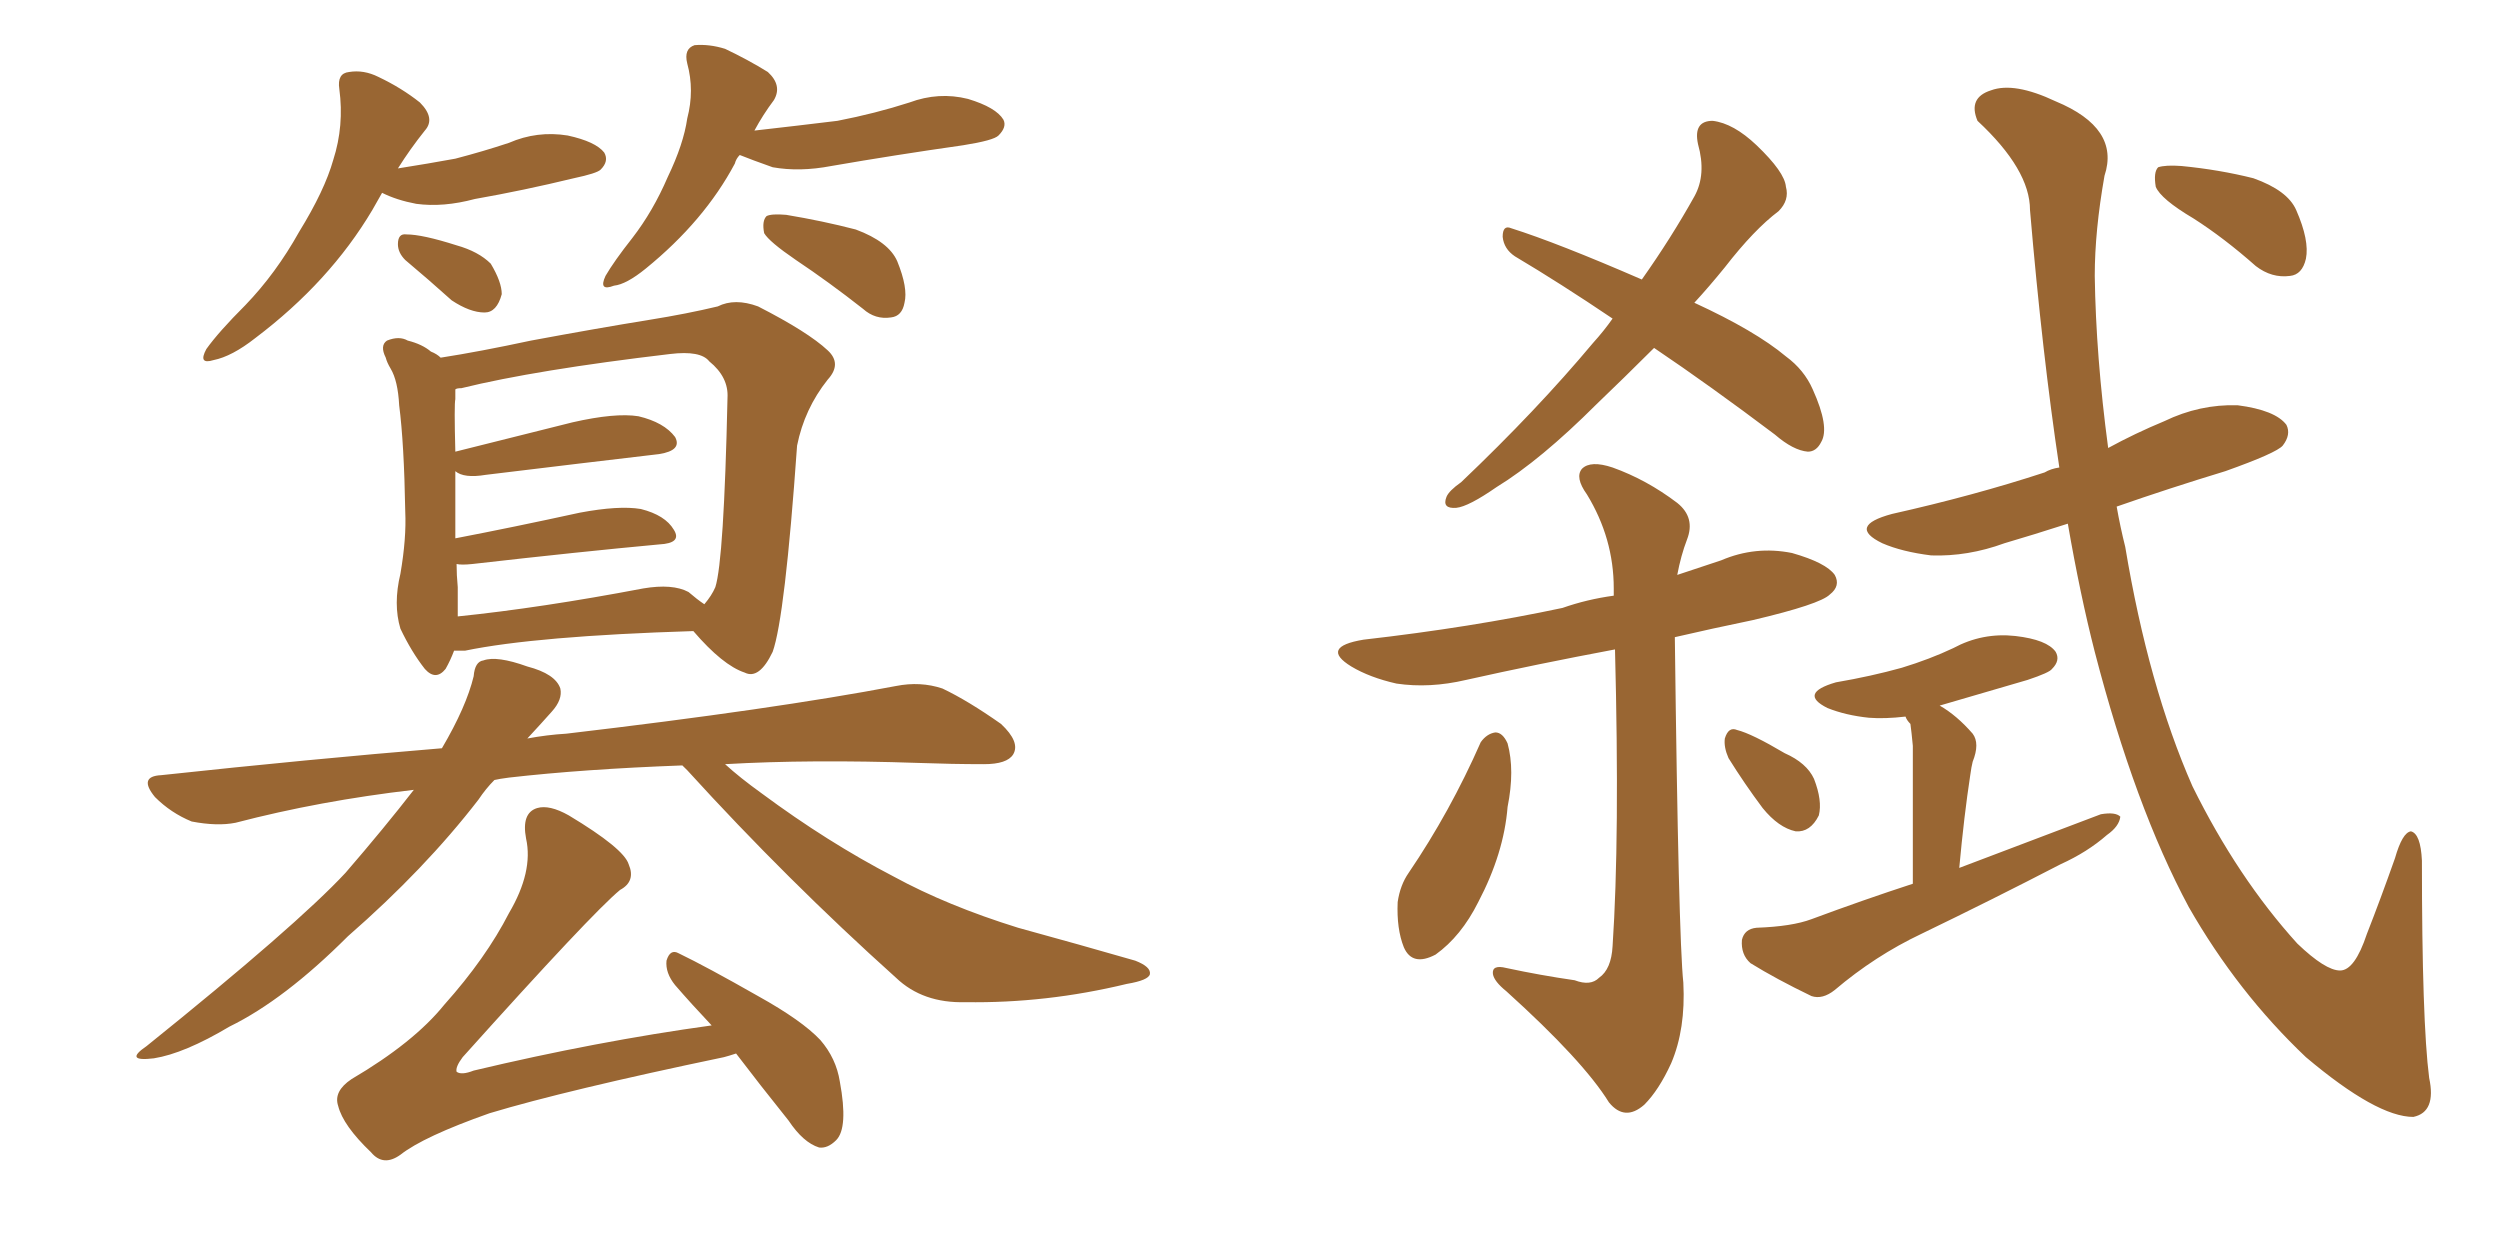 <svg xmlns="http://www.w3.org/2000/svg" xmlns:xlink="http://www.w3.org/1999/xlink" width="300" height="150"><path fill="#996633" padding="10" d="M45.85 23.14L45.85 23.14Q45.26 24.17 44.68 25.20L44.68 25.20Q39.55 33.84 30.62 40.58L30.62 40.58Q27.83 42.77 25.63 43.21L25.63 43.21Q23.73 43.80 24.76 41.89L24.76 41.89Q26.22 39.84 29.44 36.62L29.44 36.62Q33.11 32.81 35.89 27.83L35.89 27.83Q38.96 22.85 39.99 19.19L39.99 19.19Q41.31 15.09 40.72 10.69L40.72 10.69Q40.43 8.79 41.89 8.64L41.89 8.64Q43.65 8.35 45.41 9.23L45.41 9.23Q48.19 10.55 50.39 12.30L50.39 12.30Q52.29 14.21 50.98 15.67L50.98 15.67Q49.22 17.87 47.75 20.21L47.75 20.21Q51.42 19.63 54.64 19.04L54.64 19.04Q58.01 18.16 61.08 17.14L61.08 17.14Q64.45 15.67 68.12 16.26L68.12 16.26Q71.48 16.99 72.51 18.31L72.51 18.31Q73.10 19.34 72.07 20.36L72.07 20.36Q71.63 20.80 68.85 21.39L68.85 21.39Q62.84 22.85 56.98 23.88L56.98 23.88Q53.17 24.90 49.95 24.46L49.95 24.46Q47.61 24.02 45.85 23.14ZM48.63 31.20L48.63 31.20Q47.75 30.32 47.75 29.30L47.75 29.30Q47.75 27.98 48.78 28.13L48.78 28.13Q50.68 28.13 54.79 29.44L54.79 29.44Q57.42 30.18 58.89 31.64L58.89 31.64Q60.21 33.84 60.21 35.30L60.21 35.30Q59.62 37.50 58.15 37.50L58.15 37.50Q56.40 37.50 54.20 36.04L54.20 36.04Q51.42 33.54 48.63 31.20ZM88.77 18.60L88.77 18.60Q88.33 19.04 88.18 19.63L88.18 19.63Q84.52 26.51 77.49 32.23L77.49 32.23Q75.15 34.13 73.68 34.28L73.68 34.28Q71.78 35.01 72.66 33.11L72.66 33.11Q73.68 31.35 75.88 28.56L75.88 28.56Q78.37 25.34 80.13 21.24L80.13 21.24Q82.03 17.29 82.47 14.21L82.47 14.21Q83.35 10.84 82.47 7.62L82.47 7.62Q82.03 5.86 83.35 5.42L83.35 5.42Q85.11 5.27 87.01 5.86L87.01 5.86Q89.79 7.18 92.14 8.64L92.14 8.64Q93.90 10.25 92.87 12.01L92.87 12.01Q91.55 13.77 90.53 15.67L90.53 15.67Q95.65 15.09 100.49 14.50L100.49 14.50Q105.03 13.62 109.13 12.30L109.13 12.30Q112.65 10.99 116.16 11.87L116.16 11.87Q119.53 12.89 120.41 14.36L120.41 14.36Q120.85 15.23 119.82 16.26L119.82 16.26Q119.24 16.85 115.58 17.43L115.58 17.43Q107.37 18.60 99.76 19.92L99.76 19.92Q95.95 20.65 92.72 20.07L92.72 20.07Q90.23 19.19 88.77 18.60ZM95.51 31.20L95.51 31.20Q92.29 29.00 91.70 27.98L91.70 27.98Q91.41 26.51 91.99 25.93L91.99 25.93Q92.58 25.63 94.34 25.78L94.34 25.78Q98.73 26.51 102.69 27.54L102.69 27.54Q106.64 29.00 107.67 31.35L107.67 31.35Q108.98 34.57 108.54 36.33L108.54 36.33Q108.25 37.94 106.93 38.09L106.93 38.09Q105.03 38.38 103.56 37.06L103.56 37.06Q99.46 33.84 95.51 31.20ZM54.49 78.08L54.49 78.08Q54.05 79.25 53.47 80.27L53.47 80.27Q52.29 81.74 50.98 80.27L50.98 80.27Q49.37 78.22 48.05 75.44L48.05 75.44Q47.17 72.51 48.05 68.85L48.05 68.85Q48.78 64.60 48.63 61.38L48.63 61.38Q48.49 53.17 47.90 48.63L47.90 48.63Q47.75 45.70 46.88 44.24L46.88 44.24Q46.44 43.51 46.29 42.92L46.29 42.92Q45.56 41.46 46.44 40.87L46.44 40.87Q47.90 40.28 48.93 40.87L48.93 40.87Q50.68 41.31 51.71 42.19L51.71 42.19Q52.44 42.48 52.88 42.92L52.88 42.92Q57.57 42.19 63.72 40.87L63.72 40.87Q71.63 39.40 77.93 38.38L77.93 38.38Q82.47 37.65 86.13 36.77L86.13 36.77Q88.18 35.74 90.97 36.77L90.97 36.77Q96.97 39.84 99.32 42.04L99.32 42.04Q101.07 43.65 99.32 45.56L99.32 45.56Q96.53 49.07 95.65 53.47L95.65 53.47L95.65 53.47Q94.19 74.12 92.72 78.22L92.72 78.22Q91.11 81.59 89.36 80.71L89.36 80.71Q86.72 79.83 83.20 75.73L83.20 75.73Q64.31 76.32 55.81 78.08L55.81 78.08Q55.08 78.08 54.49 78.08ZM82.62 71.04L82.62 71.04Q83.64 71.92 84.52 72.51L84.52 72.51Q85.40 71.48 85.84 70.46L85.84 70.46Q86.87 67.24 87.30 47.75L87.30 47.75Q87.45 45.26 85.11 43.36L85.11 43.36Q84.08 42.04 80.42 42.48L80.42 42.48Q64.31 44.38 55.37 46.58L55.37 46.58Q54.79 46.58 54.64 46.73L54.64 46.73Q54.64 47.31 54.64 47.90L54.64 47.90Q54.49 48.49 54.64 54.20L54.64 54.20Q61.08 52.59 68.70 50.68L68.70 50.68Q73.83 49.51 76.61 49.95L76.61 49.95Q79.69 50.68 81.01 52.44L81.01 52.44Q81.88 54.05 79.10 54.49L79.10 54.49Q70.31 55.52 58.30 56.98L58.30 56.98Q55.66 57.42 54.64 56.54L54.64 56.54Q54.64 59.77 54.64 64.60L54.64 64.60Q61.52 63.28 69.58 61.52L69.58 61.52Q74.27 60.64 76.90 61.08L76.90 61.08Q79.83 61.82 80.86 63.57L80.86 63.57Q81.88 65.19 79.10 65.33L79.10 65.33Q69.58 66.21 56.69 67.68L56.69 67.68Q55.37 67.82 54.79 67.68L54.79 67.68Q54.79 68.99 54.93 70.46L54.93 70.46Q54.93 72.51 54.93 73.97L54.93 73.97Q64.89 72.95 77.20 70.61L77.20 70.61Q80.71 70.02 82.62 71.04ZM81.88 91.85L81.88 91.85Q70.02 92.29 61.08 93.31L61.08 93.31Q59.91 93.46 59.33 93.60L59.33 93.60Q58.30 94.63 57.42 95.95L57.42 95.95Q50.98 104.30 41.75 112.35L41.75 112.35Q34.13 119.97 27.54 123.19L27.54 123.19Q22.12 126.42 18.46 127.00L18.46 127.00Q14.79 127.44 17.58 125.54L17.58 125.54Q35.60 111.04 41.46 104.74L41.46 104.74Q46.14 99.32 49.66 94.78L49.66 94.78Q38.38 96.09 28.27 98.73L28.27 98.73Q26.07 99.17 23.00 98.58L23.00 98.58Q20.51 97.56 18.60 95.65L18.60 95.65Q16.55 93.16 19.34 93.02L19.34 93.02Q37.06 91.11 53.03 89.79L53.03 89.79Q55.96 84.81 56.84 81.15L56.84 81.15Q56.98 79.39 58.01 79.25L58.01 79.25Q59.62 78.66 63.28 79.98L63.28 79.98Q66.65 80.86 67.24 82.62L67.24 82.62Q67.53 83.94 66.21 85.40L66.21 85.40Q65.04 86.72 63.28 88.62L63.28 88.62Q65.63 88.18 67.97 88.04L67.97 88.04Q92.87 85.11 107.52 82.32L107.52 82.32Q110.45 81.74 113.09 82.62L113.09 82.62Q116.16 84.08 120.12 86.87L120.12 86.87Q122.46 89.06 121.58 90.53L121.58 90.53Q120.85 91.70 118.07 91.70L118.07 91.70Q114.26 91.70 110.16 91.55L110.16 91.55Q97.27 91.11 87.01 91.70L87.01 91.70Q88.77 93.31 91.41 95.21L91.41 95.21Q99.32 101.07 107.23 105.18L107.23 105.18Q113.67 108.69 122.17 111.33L122.17 111.33Q129.64 113.38 136.23 115.28L136.23 115.28Q138.13 116.02 137.99 116.89L137.99 116.89Q137.84 117.63 135.21 118.07L135.21 118.07Q125.54 120.41 115.87 120.26L115.87 120.26Q110.74 120.41 107.52 117.33L107.52 117.33Q94.48 105.62 82.47 92.43L82.47 92.43Q82.03 91.99 81.88 91.85ZM88.33 126.42L88.33 126.42L88.33 126.42Q87.45 126.71 86.87 126.86L86.87 126.86Q67.97 130.81 58.74 133.59L58.74 133.59Q50.83 136.38 48.05 138.57L48.05 138.57Q46.00 140.04 44.53 138.28L44.53 138.28Q41.16 135.06 40.58 132.71L40.58 132.71Q39.99 130.96 42.19 129.49L42.19 129.49Q49.66 125.10 53.32 120.56L53.32 120.56Q58.30 114.99 61.08 109.57L61.08 109.57Q64.01 104.59 63.13 100.63L63.13 100.63Q62.55 97.56 64.45 96.97L64.45 96.97Q65.92 96.53 68.26 97.85L68.26 97.85Q74.85 101.81 75.44 103.71L75.44 103.71Q76.32 105.76 74.41 106.79L74.41 106.79Q71.04 109.57 55.52 126.86L55.52 126.86Q54.64 128.03 54.79 128.61L54.79 128.61Q55.37 129.05 56.84 128.47L56.84 128.47Q71.63 124.95 85.40 123.05L85.40 123.05Q82.91 120.41 81.01 118.21L81.01 118.21Q79.83 116.75 79.98 115.28L79.98 115.28Q80.42 113.82 81.45 114.40L81.45 114.40Q84.81 116.02 90.97 119.53L90.97 119.53Q96.24 122.46 98.44 124.80L98.44 124.80Q100.34 127.00 100.78 129.79L100.78 129.79Q101.81 135.35 100.34 136.82L100.34 136.82Q99.32 137.84 98.29 137.70L98.29 137.70Q96.39 137.11 94.63 134.47L94.63 134.47Q91.11 130.08 88.33 126.42ZM198.49 41.75L198.49 41.75Q194.82 45.41 191.60 48.49L191.60 48.49Q184.86 55.22 179.59 58.45L179.59 58.45Q176.22 60.79 174.76 60.94L174.76 60.94Q173.00 61.08 173.58 59.62L173.58 59.62Q173.88 58.89 175.34 57.86L175.34 57.86Q184.42 49.22 191.16 41.16L191.16 41.16Q192.48 39.70 193.51 38.23L193.51 38.23Q187.21 33.98 181.79 30.76L181.79 30.76Q180.47 29.88 180.32 28.42L180.32 28.42Q180.32 26.95 181.35 27.39L181.35 27.39Q186.91 29.15 197.02 33.54L197.02 33.54Q200.54 28.56 203.32 23.58L203.32 23.58Q204.79 20.95 203.76 17.29L203.76 17.29Q203.17 14.50 205.52 14.50L205.52 14.50Q208.01 14.79 210.79 17.43L210.79 17.43Q214.16 20.65 214.31 22.41L214.31 22.41Q214.75 24.02 213.43 25.34L213.43 25.34Q210.50 27.54 206.98 32.08L206.98 32.08Q205.08 34.42 203.32 36.33L203.32 36.33Q210.64 39.70 214.31 42.77L214.31 42.77Q216.50 44.38 217.53 46.73L217.53 46.73Q219.58 51.27 218.55 53.03L218.55 53.03Q217.97 54.20 216.94 54.20L216.94 54.20Q215.19 54.05 212.99 52.15L212.99 52.15Q205.22 46.29 198.49 41.75ZM188.96 117.63L188.96 117.63Q190.87 118.36 191.89 117.33L191.89 117.33Q193.36 116.31 193.51 113.53L193.51 113.53Q194.38 100.49 193.80 77.93L193.80 77.93Q184.42 79.69 175.93 81.59L175.93 81.59Q171.53 82.62 167.58 82.03L167.58 82.03Q164.36 81.30 162.16 79.98L162.16 79.98Q158.35 77.64 163.62 76.76L163.62 76.76Q176.51 75.29 187.50 72.95L187.50 72.95Q190.43 71.92 193.65 71.48L193.65 71.48Q193.65 71.04 193.65 70.61L193.65 70.61Q193.65 64.60 190.43 59.33L190.43 59.33Q188.96 57.28 189.84 56.25L189.84 56.25Q190.87 55.22 193.51 56.10L193.51 56.10Q197.61 57.57 201.27 60.35L201.27 60.35Q203.47 62.11 202.44 64.75L202.44 64.75Q201.71 66.65 201.27 68.99L201.27 68.99Q203.91 68.12 206.54 67.24L206.54 67.24Q210.64 65.48 215.04 66.36L215.04 66.36Q219.14 67.53 220.17 68.99L220.17 68.99Q220.90 70.31 219.58 71.34L219.58 71.34Q218.41 72.51 210.35 74.41L210.35 74.41Q205.37 75.44 200.98 76.46L200.98 76.46Q201.42 112.50 202.00 117.92L202.00 117.92Q202.29 123.49 200.54 127.59L200.54 127.59Q199.07 130.81 197.31 132.57L197.31 132.57Q194.97 134.62 193.07 132.28L193.07 132.28Q189.99 127.29 180.76 118.95L180.76 118.95Q179.30 117.77 179.15 116.89L179.15 116.89Q179.00 115.72 180.76 116.16L180.76 116.16Q184.86 117.04 188.96 117.63ZM177.69 89.06L177.69 89.06Q178.42 88.04 179.44 87.89L179.44 87.89Q180.32 87.89 180.91 89.21L180.91 89.21Q181.79 92.43 180.91 96.83L180.91 96.83Q180.47 102.39 177.39 108.25L177.39 108.25Q175.34 112.35 172.27 114.55L172.27 114.55Q169.48 116.02 168.46 113.67L168.46 113.67Q167.58 111.47 167.72 108.25L167.72 108.25Q168.02 106.20 169.04 104.74L169.04 104.74Q174.02 97.41 177.69 89.06ZM207.42 90.97L207.42 90.97Q206.84 89.65 206.98 88.62L206.98 88.62Q207.42 87.16 208.45 87.60L208.45 87.60Q210.21 88.04 214.16 90.38L214.16 90.38Q216.80 91.55 217.68 93.46L217.68 93.46Q218.70 96.09 218.26 97.85L218.26 97.85Q217.24 99.90 215.48 99.76L215.48 99.76Q213.43 99.32 211.52 96.97L211.52 96.97Q209.33 94.04 207.42 90.97ZM229.54 106.05L229.54 106.05Q229.54 91.26 229.54 89.50L229.54 89.50Q229.39 87.89 229.25 86.87L229.25 86.87Q228.81 86.43 228.66 85.99L228.66 85.99Q226.17 86.28 224.27 86.13L224.27 86.13Q221.48 85.84 219.29 84.96L219.29 84.96Q215.77 83.20 220.31 81.88L220.31 81.88Q224.56 81.15 228.22 80.13L228.22 80.13Q231.59 79.10 234.38 77.78L234.38 77.78Q237.89 75.88 241.85 76.32L241.85 76.32Q245.65 76.76 246.68 78.22L246.68 78.22Q247.27 79.25 246.24 80.27L246.24 80.27Q245.95 80.71 243.31 81.59L243.31 81.59Q237.74 83.20 232.76 84.67L232.76 84.67Q234.81 85.84 236.72 88.04L236.72 88.04Q237.60 89.21 236.72 91.41L236.72 91.41Q236.57 91.99 236.43 93.02L236.43 93.02Q235.69 97.85 235.11 104.15L235.11 104.15Q244.04 100.78 252.10 97.71L252.10 97.71Q253.86 97.41 254.44 98.00L254.44 98.00Q254.30 99.17 252.83 100.20L252.83 100.20Q250.49 102.25 247.27 103.71L247.27 103.71Q239.06 107.96 230.57 112.06L230.57 112.06Q225 114.70 220.17 118.80L220.17 118.80Q218.70 119.97 217.38 119.53L217.38 119.53Q213.13 117.48 210.06 115.58L210.06 115.58Q208.89 114.55 209.03 112.79L209.03 112.79Q209.33 111.47 210.79 111.33L210.79 111.33Q215.04 111.18 217.38 110.30L217.38 110.30Q223.68 107.96 229.54 106.05ZM248.14 62.84L248.14 62.84Q244.04 64.16 240.53 65.19L240.53 65.19Q236.13 66.80 231.74 66.65L231.74 66.65Q228.22 66.21 225.88 65.19L225.88 65.19Q221.63 63.13 227.05 61.67L227.05 61.67Q236.87 59.47 245.36 56.69L245.36 56.69Q246.09 56.25 247.12 56.10L247.12 56.10Q245.07 42.48 243.60 25.20L243.60 25.20Q243.60 20.36 237.30 14.50L237.30 14.50Q236.13 11.72 238.92 10.84L238.92 10.84Q241.70 9.81 246.68 12.16L246.68 12.16Q254.44 15.38 252.54 21.09L252.54 21.09Q251.37 27.69 251.37 33.11L251.37 33.11Q251.51 42.77 252.98 53.76L252.98 53.76Q256.20 52.00 259.72 50.54L259.72 50.54Q263.96 48.49 268.51 48.63L268.51 48.63Q273.05 49.22 274.37 50.98L274.37 50.98Q274.95 52.15 273.93 53.47L273.93 53.47Q273.19 54.35 267.04 56.54L267.04 56.54Q260.30 58.59 254.00 60.79L254.00 60.79Q254.44 63.28 255.03 65.63L255.03 65.63Q257.81 82.32 263.09 94.34L263.09 94.34Q268.51 105.32 275.68 113.23L275.68 113.23Q279.05 116.46 280.81 116.46L280.81 116.46Q282.57 116.46 284.03 112.06L284.03 112.06Q285.64 107.96 287.40 102.98L287.40 102.98Q288.28 99.90 289.31 99.76L289.31 99.76Q290.48 100.05 290.63 103.27L290.63 103.27Q290.63 122.61 291.50 129.35L291.50 129.35Q292.38 133.45 289.60 134.03L289.60 134.03Q285.21 134.03 276.71 126.86L276.71 126.86Q268.51 119.09 262.65 108.84L262.65 108.84Q256.20 96.83 251.37 78.22L251.37 78.22Q249.61 71.34 248.14 62.84ZM263.23 26.22L263.23 26.22L263.23 26.22Q259.28 23.88 258.69 22.41L258.69 22.41Q258.40 20.65 258.98 20.07L258.98 20.07Q259.86 19.78 261.77 19.92L261.77 19.92Q266.31 20.36 270.41 21.39L270.41 21.39Q274.51 22.85 275.54 25.20L275.54 25.20Q277.15 28.86 276.71 31.05L276.71 31.05Q276.27 32.96 274.80 33.11L274.80 33.11Q272.61 33.40 270.70 31.93L270.70 31.93Q266.89 28.56 263.23 26.22Z"/></svg>